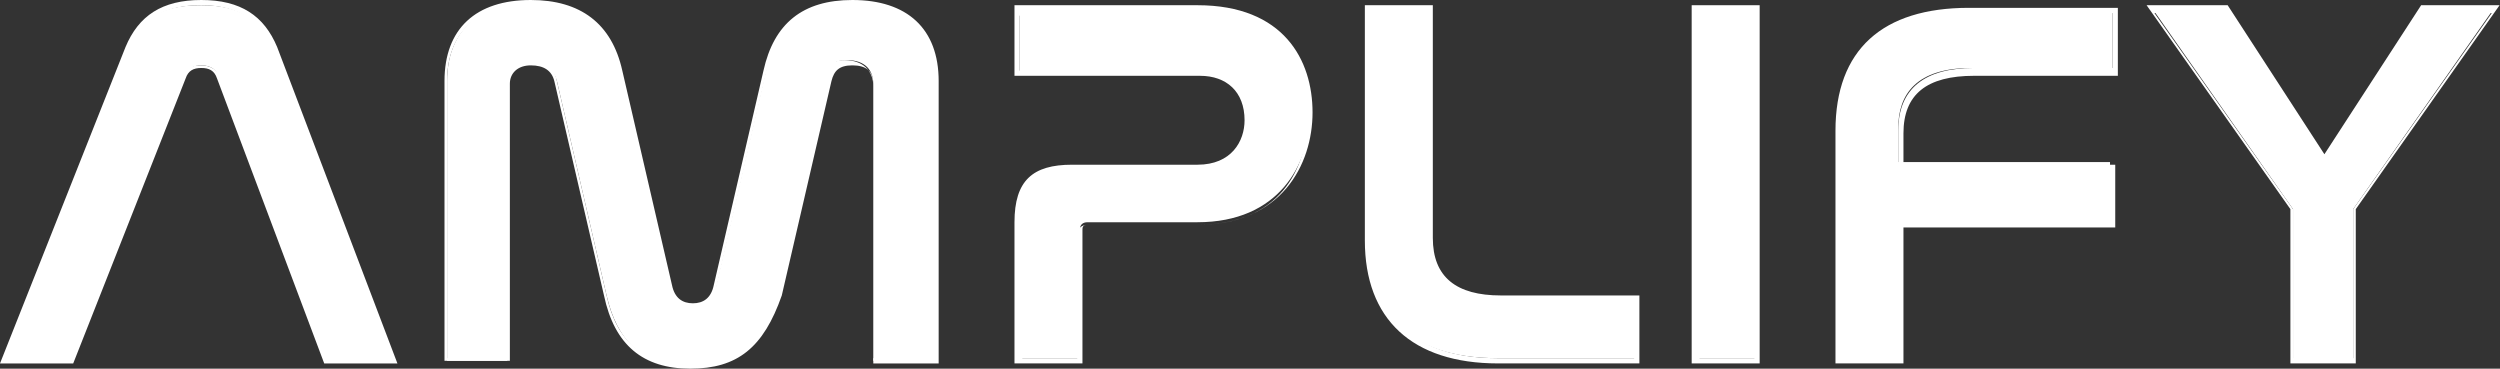 <svg xmlns="http://www.w3.org/2000/svg" width="217" height="32" viewBox="0 0 217 32" fill="none"><rect x="0" y="0" width="217" height="32" fill="#333333" stroke="none"/><path d="M6.355 31.318H0.454L11.121 4.311C12.255 1.361 14.298 0.453 17.475 0.453C20.653 0.453 22.695 1.588 23.83 4.311L34.043 31.318H28.142L19.064 6.808C18.837 6.127 18.383 5.673 17.475 5.673C16.794 5.673 16.341 5.9 15.887 6.808L6.355 31.318Z" fill="white"></path><path d="M34.496 31.546H28.142L18.837 6.809C18.61 6.128 18.156 5.901 17.475 5.901C16.794 5.901 16.34 6.128 16.113 6.809L6.355 31.546H0L10.894 4.085C12.028 1.362 14.071 0 17.475 0C20.879 0 22.922 1.362 24.057 4.085L34.496 31.546ZM28.369 31.092H33.816L23.603 4.312C22.695 1.816 20.652 0.454 17.475 0.454C14.298 0.454 12.255 1.589 11.348 4.312L0.681 31.092H6.128L15.66 6.809C16.113 5.901 16.567 5.674 17.475 5.674C18.383 5.674 18.837 6.128 19.291 6.809L28.369 31.092Z" fill="white"></path><path d="M44.028 31.319H38.808V7.035C38.808 2.95 41.304 0.227 46.07 0.227C50.382 0.227 52.879 2.496 53.786 6.127L58.098 24.737C58.325 25.872 59.006 26.553 60.141 26.553C61.276 26.553 61.957 25.872 62.184 24.737L66.496 6.127C67.176 2.496 69.446 0.227 73.758 0.227C78.751 0.227 81.02 2.95 81.02 7.035V31.319H75.8V7.262C75.8 6.127 75.12 5.219 73.531 5.219C72.169 5.219 71.715 5.9 71.489 6.808L67.176 25.645C66.269 29.73 64.226 31.773 59.914 31.773C55.602 31.773 53.559 29.503 52.652 25.645L48.34 7.035C48.113 6.127 47.432 5.446 46.297 5.446C44.935 5.446 44.028 6.127 44.028 7.489V31.319Z" fill="white"></path><path d="M59.915 32C55.83 32 53.334 29.957 52.426 25.645L48.114 7.035C47.887 6.128 47.206 5.674 46.071 5.674C44.937 5.674 44.256 6.355 44.256 7.262V31.319H38.582V7.035C38.582 2.496 41.305 0 46.071 0C50.383 0 53.107 2.043 54.015 6.128L58.327 24.738C58.554 25.872 59.234 26.326 60.142 26.326C61.05 26.326 61.731 25.872 61.958 24.738L66.27 6.128C67.178 2.043 69.674 0 73.986 0C78.752 0 81.476 2.496 81.476 7.035V31.546H75.802V7.262C75.802 6.128 75.121 5.674 73.986 5.674C72.852 5.674 72.398 6.128 72.171 7.035L67.859 25.645C66.27 30.184 64.001 32 59.915 32ZM46.071 5.22C47.433 5.22 48.114 5.901 48.341 7.035L52.653 25.645C53.561 29.73 55.83 31.546 59.688 31.546C63.547 31.546 65.589 29.73 66.724 25.645L71.036 7.035C71.263 5.901 72.171 5.22 73.305 5.22C74.894 5.22 75.802 6.128 75.802 7.489V31.092H80.795V7.035C80.795 2.95 78.298 0.454 73.759 0.454C69.674 0.454 67.405 2.269 66.497 6.355L62.185 24.965C61.958 26.326 61.05 26.78 59.915 26.78C58.781 26.78 57.873 26.099 57.646 24.965L53.334 6.355C52.426 2.496 49.929 0.454 45.844 0.454C41.305 0.454 38.809 2.95 38.809 7.035V31.092H43.575V7.262C43.802 5.901 44.71 5.22 46.071 5.22Z" fill="white"></path><path d="M103.943 0.68C110.752 0.68 113.702 4.992 113.702 9.758C113.702 14.297 110.979 19.29 103.943 19.29H94.411C93.957 19.29 93.731 19.517 93.731 19.971V31.091H88.511V19.29C88.511 15.885 89.872 14.524 93.277 14.524H104.17C107.121 14.524 108.482 12.481 108.482 10.439C108.482 8.169 107.121 6.353 104.397 6.353H88.511V0.68H103.943Z" fill="white"></path><path d="M93.957 31.545H88.057V19.29C88.057 15.659 89.645 14.297 93.05 14.297H103.943C106.894 14.297 108.028 12.255 108.028 10.439C108.028 7.942 106.44 6.581 104.17 6.581H88.057V0.453H103.943C111.433 0.453 113.929 5.219 113.929 9.758C113.929 14.297 111.206 19.517 103.943 19.517H94.411C93.957 19.517 93.957 19.744 93.957 19.971V31.545ZM88.737 31.091H93.504V20.425C93.504 19.744 93.957 19.517 94.411 19.517H103.943C110.979 19.517 113.475 14.751 113.475 10.212C113.475 4.765 109.844 1.361 103.943 1.361H88.511V6.127H104.17C107.347 6.127 108.709 8.396 108.709 10.439C108.709 12.482 107.574 14.978 104.17 14.978H93.276C90.099 14.978 88.737 16.34 88.737 19.517V31.091Z" fill="white"></path><path d="M124.141 0.68V20.651C124.141 23.602 125.503 25.871 130.269 25.871H142.07V31.091H130.042C121.872 31.091 118.694 26.779 118.694 20.651V0.68H124.141Z" fill="white"></path><path d="M142.525 31.545H130.043C122.554 31.545 118.469 27.687 118.469 20.879V0.453H124.369V20.652C124.369 24.056 126.412 25.645 130.27 25.645H142.299V31.545H142.525ZM119.15 1.134V20.879C119.15 25.645 120.965 31.091 130.043 31.091H141.845V26.099H130.27C125.958 26.099 123.689 24.283 123.689 20.652V1.134H119.15Z" fill="white"></path><path d="M152.512 0.68H147.292V31.091H152.512V0.68Z" fill="white"></path><path d="M152.738 31.545H146.837V0.453H152.738V31.545ZM147.518 31.091H152.284V1.134H147.518V31.091Z" fill="white"></path><path d="M183.376 0.68V5.9H171.12C166.354 5.9 164.766 8.169 164.766 11.119V14.07H183.149V19.29H164.766V31.318H159.546V11.346C159.546 5.219 162.723 0.907 170.893 0.907H183.376V0.68Z" fill="white"></path><path d="M165.22 31.545H159.319V11.346C159.319 4.311 163.404 0.68 170.894 0.68H183.83V6.58H171.348C167.263 6.58 165.22 8.169 165.22 11.573V14.297H183.603V19.744H165.22V31.545ZM159.773 31.091H164.539V19.063H182.922V14.524H164.766V11.346C164.766 7.715 167.036 5.9 171.348 5.9H183.376V1.134H170.894C161.816 1.134 160 6.807 160 11.346V31.091H159.773Z" fill="white"></path><path d="M193.134 0.68L201.758 13.843L210.382 0.68H216.51L204.254 18.155V31.318H199.035V18.155L186.779 0.68H193.134Z" fill="white"></path><path d="M204.481 31.545H198.807V18.155L186.325 0.453H193.361L201.758 13.389L210.155 0.453H216.963L204.481 18.155V31.545ZM199.261 31.091H204.254V18.155L216.283 1.134H210.609L201.758 14.297L192.907 1.134H187.006L199.034 18.155V31.091H199.261Z" fill="white"></path></svg>